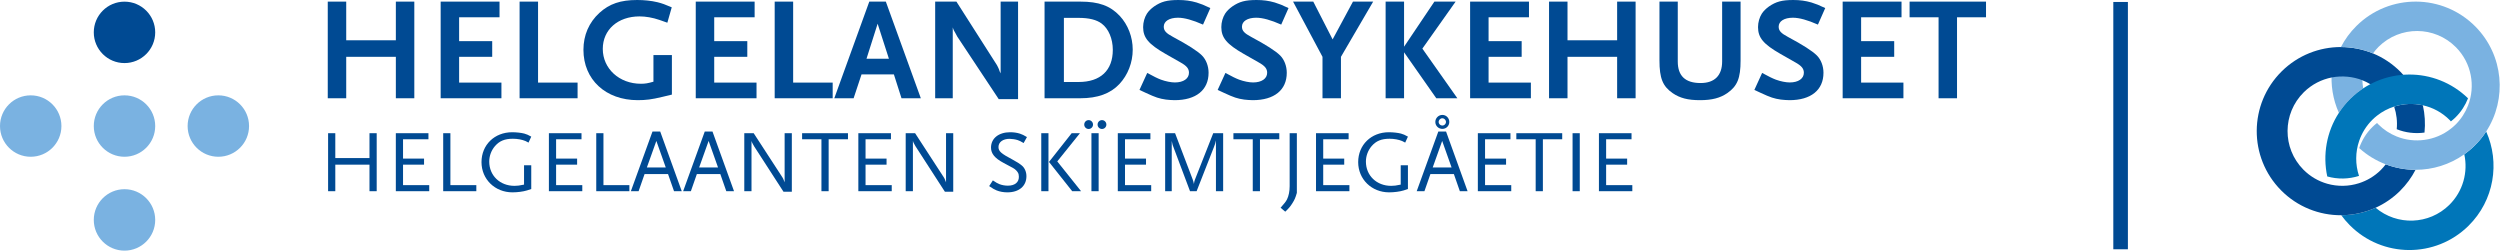 <?xml version="1.0" encoding="UTF-8" standalone="no"?><!DOCTYPE svg PUBLIC "-//W3C//DTD SVG 1.1//EN" "http://www.w3.org/Graphics/SVG/1.1/DTD/svg11.dtd"><svg width="1067" height="107" viewBox="0 0 1067 107" version="1.1" xmlns="http://www.w3.org/2000/svg" xmlns:xlink="http://www.w3.org/1999/xlink" xml:space="preserve" xmlns:serif="http://www.serif.com/" style="fill-rule:evenodd;clip-rule:evenodd;stroke-linejoin:round;stroke-miterlimit:2;"><g id="Layer-1" serif:id="Layer 1"><path d="M66.243,13.812c0,7.242 -5.866,13.108 -13.108,13.108c-7.246,0 -13.108,-5.866 -13.108,-13.108c-0,-7.237 5.862,-13.108 13.108,-13.108c7.242,-0 13.108,5.871 13.108,13.108" style="fill:#004a93;fill-rule:nonzero;"/><path d="M66.243,53.802c0,7.229 -5.866,13.104 -13.108,13.104c-7.246,0 -13.108,-5.875 -13.108,-13.104c-0,-7.246 5.862,-13.108 13.108,-13.108c7.242,-0 13.108,5.862 13.108,13.108" style="fill:#7ab2e1;fill-rule:nonzero;"/><path d="M26.213,53.802c-0,7.229 -5.863,13.104 -13.105,13.104c-7.241,0 -13.108,-5.875 -13.108,-13.104c0,-7.246 5.867,-13.108 13.108,-13.108c7.242,-0 13.105,5.862 13.105,13.108" style="fill:#7ab2e1;fill-rule:nonzero;"/><path d="M106.299,53.802c-0,7.229 -5.875,13.104 -13.109,13.104c-7.241,0 -13.112,-5.875 -13.112,-13.104c-0,-7.246 5.871,-13.108 13.112,-13.108c7.234,-0 13.109,5.862 13.109,13.108" style="fill:#7ab2e1;fill-rule:nonzero;"/><path d="M66.243,93.87c0,7.233 -5.866,13.1 -13.108,13.1c-7.246,0 -13.108,-5.867 -13.108,-13.1c-0,-7.237 5.862,-13.121 13.108,-13.121c7.242,0 13.108,5.884 13.108,13.121" style="fill:#7ab2e1;fill-rule:nonzero;"/><path d="M157.698,81.606l0,-11.329l-14.591,-0l-0,11.329l-3.075,-0l-0,-24.754l3.075,-0l-0,10.612l14.591,0l0,-10.612l3.075,-0l0,24.754l-3.075,-0Z" style="fill:#004a93;fill-rule:nonzero;"/><path d="M168.941,81.606l0,-24.754l13.917,-0l-0,2.587l-10.842,0l0,8.25l8.967,0l-0,2.588l-8.967,-0l0,8.741l11.179,0l0,2.588l-14.254,-0Z" style="fill:#004a93;fill-rule:nonzero;"/><path d="M189.156,81.606l-0,-24.754l3.075,-0l-0,22.166l11.067,0l-0,2.588l-14.142,-0Z" style="fill:#004a93;fill-rule:nonzero;"/><path d="M224.935,81.268c-1.688,0.525 -4.163,0.825 -6.225,0.825c-7.467,-0 -13.205,-5.592 -13.205,-12.9c0,-7.354 5.55,-12.754 13.092,-12.754c1.763,-0 3.825,0.225 5.138,0.562c1.091,0.3 1.65,0.563 3.004,1.313l-1.167,2.55c-0.6,-0.342 -1.012,-0.525 -1.312,-0.679c-1.425,-0.596 -3.375,-0.971 -5.363,-0.971c-3.487,-0 -5.737,0.937 -7.654,3.15c-1.538,1.8 -2.438,4.162 -2.438,6.6c0,5.966 4.58,10.354 10.767,10.354c1.238,-0 2.1,-0.113 4.088,-0.525l-0,-8.254l3.079,-0l-0,10.129c-0.792,0.3 -1.388,0.487 -1.804,0.6" style="fill:#004a93;fill-rule:nonzero;"/><path d="M234.269,81.606l0,-24.754l13.917,-0l-0,2.587l-10.842,0l0,8.25l8.967,0l-0,2.588l-8.967,-0l0,8.741l11.179,0l0,2.588l-14.254,-0Z" style="fill:#004a93;fill-rule:nonzero;"/><path d="M254.48,81.606l0,-24.754l3.075,-0l0,22.166l11.067,0l-0,2.588l-14.142,-0Z" style="fill:#004a93;fill-rule:nonzero;"/><path d="M280.131,60.15l-4.05,11.329l8.067,0l-4.017,-11.329Zm7.542,21.454l-2.555,-7.312l-10.012,-0l-2.55,7.312l-3.3,0l9.225,-25.466l3.3,-0l9.192,25.466l-3.3,0Z" style="fill:#004a93;fill-rule:nonzero;"/><path d="M302.441,60.15l-4.05,11.329l8.067,0l-4.017,-11.329Zm7.542,21.454l-2.554,-7.312l-10.013,-0l-2.55,7.312l-3.3,0l9.225,-25.466l3.3,-0l9.192,25.466l-3.3,0Z" style="fill:#004a93;fill-rule:nonzero;"/><path d="M334.391,81.83l-12.487,-19.317c-0.113,-0.188 -0.3,-0.488 -0.488,-0.863c-0.15,-0.262 -0.266,-0.412 -0.304,-0.566c-0.15,-0.259 -0.221,-0.446 -0.371,-0.934l0,21.455l-3.079,-0l0,-24.755l4.013,0l12.27,18.867c0.109,0.15 0.221,0.375 0.338,0.6c0.15,0.375 0.187,0.413 0.446,1.125c0.041,0.075 0.079,0.225 0.15,0.375l-0,-20.967l3.075,0l-0,24.98l-3.563,-0Z" style="fill:#004a93;fill-rule:nonzero;"/><path d="M353.666,59.438l0,22.167l-3.075,-0l0,-22.167l-8.254,-0l0,-2.588l19.579,0l0,2.588l-8.25,-0Z" style="fill:#004a93;fill-rule:nonzero;"/><path d="M366.341,81.606l-0,-24.754l13.916,-0l0,2.587l-10.841,0l-0,8.25l8.966,0l0,2.588l-8.966,-0l-0,8.741l11.179,0l-0,2.588l-14.254,-0Z" style="fill:#004a93;fill-rule:nonzero;"/><path d="M403.28,81.83l-12.488,-19.317c-0.112,-0.188 -0.3,-0.488 -0.487,-0.863c-0.15,-0.262 -0.267,-0.412 -0.305,-0.566c-0.15,-0.259 -0.22,-0.446 -0.37,-0.934l-0,21.455l-3.08,-0l0,-24.755l4.013,0l12.271,18.867c0.108,0.15 0.221,0.375 0.337,0.6c0.15,0.375 0.188,0.413 0.446,1.125c0.042,0.075 0.079,0.225 0.15,0.375l0,-20.967l3.075,0l0,24.98l-3.562,-0Z" style="fill:#004a93;fill-rule:nonzero;"/><path d="M436.881,61.049c-1.279,-0.75 -1.804,-1.012 -2.587,-1.275c-0.942,-0.3 -2.442,-0.521 -3.413,-0.521c-2.816,0 -4.729,1.384 -4.729,3.484c0,1.841 1.088,2.775 6.117,5.441c1.687,0.9 2.996,1.725 3.9,2.509c1.2,1.016 1.912,2.704 1.912,4.508c0,4.233 -3.154,6.9 -8.141,6.9c-1.688,0 -3.263,-0.3 -4.575,-0.825c-0.938,-0.375 -1.58,-0.75 -3.188,-1.842l1.575,-2.437c1.388,0.942 1.988,1.279 2.85,1.617c1.088,0.408 2.288,0.633 3.567,0.633c2.925,-0 4.687,-1.388 4.687,-3.75c0,-0.713 -0.116,-1.313 -0.375,-1.763c-0.416,-0.75 -1.129,-1.462 -2.104,-2.025c-0.412,-0.225 -1.8,-0.937 -4.125,-2.216c-3.712,-1.984 -5.287,-3.938 -5.287,-6.488c-0,-3.933 3.262,-6.562 8.175,-6.562c1.429,-0 2.887,0.187 4.162,0.604c1.013,0.337 1.617,0.633 3.004,1.458l-1.425,2.55Z" style="fill:#004a93;fill-rule:nonzero;"/><path d="M457.617,81.606l-9.904,-12.492l9.679,-12.262l3.525,-0l-9.675,12.037l10.163,12.717l-3.788,-0Zm-13.204,-24.754l3.075,-0l-0,24.754l-3.075,-0l-0,-24.754Z" style="fill:#004a93;fill-rule:nonzero;"/><path d="M470.325,55.05c-1.05,-0 -1.875,-0.863 -1.875,-1.875c-0,-1.05 0.825,-1.913 1.875,-1.913c1.05,0 1.875,0.863 1.875,1.913c-0,1.012 -0.825,1.875 -1.875,1.875m-4.5,1.804l3.075,-0l-0,24.754l-3.075,-0l-0,-24.754Zm-1.2,-1.804c-1.05,-0 -1.875,-0.863 -1.875,-1.875c-0,-1.05 0.825,-1.913 1.875,-1.913c1.05,0 1.875,0.863 1.875,1.913c-0,1.012 -0.825,1.875 -1.875,1.875" style="fill:#004a93;fill-rule:nonzero;"/><path d="M477.075,81.606l0,-24.754l13.917,-0l-0,2.587l-10.842,0l0,8.25l8.967,0l-0,2.588l-8.967,-0l0,8.741l11.179,0l0,2.588l-14.254,-0Z" style="fill:#004a93;fill-rule:nonzero;"/><path d="M518.965,81.606l0,-21.679c-0.258,1.275 -0.412,1.683 -0.937,3.033l-7.313,18.646l-2.812,-0l-6.829,-18.154c-0.563,-1.354 -0.675,-1.763 -0.975,-3.3l-0,21.454l-2.813,-0l0,-24.754l4.238,-0l7.541,19.804c0.334,1.012 0.375,1.162 0.484,1.875c0.15,-0.979 0.229,-1.2 0.454,-1.875l7.804,-19.804l4.233,-0l0,24.754l-3.075,-0Z" style="fill:#004a93;fill-rule:nonzero;"/><path d="M537.752,59.438l0,22.167l-3.075,-0l0,-22.167l-8.254,-0l-0,-2.588l19.579,0l0,2.588l-8.25,-0Z" style="fill:#004a93;fill-rule:nonzero;"/><path d="M551.587,86.745c-0.905,1.425 -1.467,2.1 -3.038,3.6l-1.992,-1.687c1.725,-1.913 2.213,-2.588 2.738,-3.563c0.712,-1.425 1.129,-3.417 1.129,-5.625l0,-22.617l3.075,0l0,25.467c-0.604,2.096 -0.942,2.888 -1.912,4.425" style="fill:#004a93;fill-rule:nonzero;"/><path d="M561.674,81.606l-0,-24.754l13.916,-0l0,2.587l-10.841,0l-0,8.25l8.966,0l0,2.588l-8.966,-0l-0,8.741l11.179,0l-0,2.588l-14.254,-0Z" style="fill:#004a93;fill-rule:nonzero;"/><path d="M599.1,81.268c-1.687,0.525 -4.162,0.825 -6.225,0.825c-7.466,-0 -13.204,-5.592 -13.204,-12.9c0,-7.354 5.55,-12.754 13.092,-12.754c1.762,-0 3.825,0.225 5.137,0.562c1.092,0.3 1.65,0.563 3.005,1.313l-1.167,2.55c-0.6,-0.342 -1.013,-0.525 -1.313,-0.679c-1.425,-0.596 -3.375,-0.971 -5.362,-0.971c-3.488,-0 -5.738,0.937 -7.654,3.15c-1.538,1.8 -2.438,4.162 -2.438,6.6c0,5.966 4.579,10.354 10.767,10.354c1.237,-0 2.1,-0.113 4.087,-0.525l0,-8.254l3.08,-0l-0,10.129c-0.792,0.3 -1.388,0.487 -1.805,0.6" style="fill:#004a93;fill-rule:nonzero;"/><path d="M615.6,50.472c-0.862,-0 -1.579,0.716 -1.579,1.579c0,0.862 0.717,1.537 1.579,1.537c0.821,0 1.538,-0.675 1.538,-1.537c-0,-0.863 -0.717,-1.579 -1.538,-1.579m0,4.541c-1.65,0 -3.004,-1.316 -3.004,-2.962c0,-1.654 1.354,-3.004 3.004,-3.004c1.65,-0 2.963,1.35 2.963,3.004c-0,1.646 -1.313,2.962 -2.963,2.962m-0.079,5.138l-4.046,11.329l8.063,0l-4.017,-11.329Zm7.542,21.454l-2.55,-7.317l-10.017,0l-2.55,7.317l-3.3,0l9.229,-25.471l3.3,0l9.188,25.471l-3.3,0Z" style="fill:#004a93;fill-rule:nonzero;"/><path d="M630.745,81.606l0,-24.754l13.917,-0l0,2.587l-10.842,0l0,8.25l8.967,0l0,2.588l-8.967,-0l0,8.741l11.18,0l-0,2.588l-14.255,-0Z" style="fill:#004a93;fill-rule:nonzero;"/><path d="M658.5,59.438l0,22.167l-3.075,-0l0,-22.167l-8.254,-0l-0,-2.588l19.579,0l0,2.588l-8.25,-0Z" style="fill:#004a93;fill-rule:nonzero;"/><rect x="671.171" y="56.853" width="3.075" height="24.754" style="fill:#004a93;"/><path d="M682.422,81.606l-0,-24.754l13.916,-0l0,2.587l-10.841,0l-0,8.25l8.966,0l0,2.588l-8.966,-0l-0,8.741l11.179,0l-0,2.588l-14.254,-0Z" style="fill:#004a93;fill-rule:nonzero;"/><path d="M168.949,41.937l0,-17.687l-21.183,-0l-0,17.687l-7.879,0l-0,-41.246l7.879,0l-0,16.5l21.183,0l0,-16.5l7.879,0l0,41.246l-7.879,0Z" style="fill:#004a93;fill-rule:nonzero;"/><path d="M188.074,41.937l-0,-41.246l25.125,0l-0,6.684l-17.246,-0l-0,10.187l14.121,0l-0,6.688l-14.121,-0l-0,11.004l18.058,-0l0,6.683l-25.937,0Z" style="fill:#004a93;fill-rule:nonzero;"/><path d="M221.761,41.937l-0,-41.246l7.879,0l-0,34.563l16.871,-0l-0,6.683l-24.75,0Z" style="fill:#004a93;fill-rule:nonzero;"/><path d="M282.573,41.375c-4.375,1.063 -6.938,1.375 -10.375,1.375c-13.684,0 -23.188,-8.754 -23.188,-21.5c0,-6.25 2.379,-11.687 6.813,-15.75c4.254,-3.875 9,-5.5 16.125,-5.5c3,0 6.004,0.317 8.629,0.938c1.995,0.5 3.245,0.942 6.12,2.187l-1.875,6.567c-1.5,-0.567 -2.625,-0.942 -3.375,-1.192c-2.937,-1 -5.875,-1.5 -8.5,-1.5c-9.245,0 -15.683,5.688 -15.683,13.875c0,8.434 7.058,14.871 16.246,14.871c1.875,0 2.938,-0.187 5.375,-0.875l0,-11.371l7.875,0l0,16.875c-1.875,0.438 -3.246,0.813 -4.188,1" style="fill:#004a93;fill-rule:nonzero;"/><path d="M296.948,41.937l-0,-41.246l25.125,0l-0,6.684l-17.246,-0l0,10.187l14.121,0l-0,6.688l-14.121,-0l0,11.004l18.058,-0l0,6.683l-25.937,0Z" style="fill:#004a93;fill-rule:nonzero;"/><path d="M330.635,41.937l0,-41.246l7.88,0l-0,34.563l16.87,-0l0,6.683l-24.75,0Z" style="fill:#004a93;fill-rule:nonzero;"/><path d="M374.573,10.125l-4.75,14.938l9.562,-0l-4.812,-14.938Zm10.187,31.813l-3.25,-10.192l-13.808,0l-3.379,10.192l-8.246,-0l14.937,-41.25l7.059,-0l14.937,41.25l-8.25,-0Z" style="fill:#004a93;fill-rule:nonzero;"/><path d="M426.257,42.311l-17.683,-26.683c-0.125,-0.188 -0.442,-0.754 -0.875,-1.629c-0.313,-0.5 -0.442,-0.809 -0.5,-0.875c-0.254,-0.5 -0.375,-0.75 -0.563,-1.438l0,30.25l-7.504,0l0,-41.246l9.067,0l17.308,27.125c0.067,0.125 0.254,0.434 0.442,0.871c0.187,0.438 0.308,0.692 0.375,0.813l0.371,1.066l0.375,0.746l-0,-30.621l7.437,0l0,41.621l-8.25,0Z" style="fill:#004a93;fill-rule:nonzero;"/><path d="M470.194,10.065c-2.183,-1.63 -5.375,-2.438 -9.871,-2.438l-6.25,0l0,27.371l6.25,-0c9.371,-0 14.625,-4.933 14.625,-13.746c0,-4.687 -1.816,-9.004 -4.754,-11.187m7.563,25.808c-3.813,4.062 -9.246,6.062 -16.684,6.062l-15.254,0l0,-41.245l15.313,-0c7.812,-0 12.687,1.75 16.754,6.062c3.558,3.813 5.562,9.063 5.562,14.438c0,5.495 -2.062,10.812 -5.691,14.683" style="fill:#004a93;fill-rule:nonzero;"/><path d="M513.448,10.5c-4.379,-1.938 -7.938,-2.938 -10.688,-2.938c-3.687,0 -6.066,1.5 -6.066,3.813c-0,1.75 1.004,2.812 3.941,4.375c6.309,3.375 10.438,6 12.375,7.937c1.746,1.75 2.809,4.5 2.809,7.375c-0,7.375 -5.375,11.688 -14.496,11.688c-1.25,0 -2.504,-0.125 -3.688,-0.25c-2.937,-0.438 -4.312,-0.875 -8.625,-2.875c-0.562,-0.25 -1.504,-0.688 -2.687,-1.25l3.312,-7.25c3,1.625 4.25,2.25 5.871,2.875c2.063,0.75 4.313,1.188 5.942,1.188c3.621,-0.001 6,-1.626 6,-4.126c-0,-1.75 -0.938,-2.937 -3.629,-4.437l-6.371,-3.625c-7.317,-4.188 -9.563,-6.938 -9.563,-11.438c0,-2.062 0.625,-4.187 1.625,-5.75c0.688,-1.062 1.75,-2.125 3.059,-3.058c3.004,-2.062 5.562,-2.754 10.375,-2.754c2.754,0 5.191,0.317 7.754,1.062c1.996,0.63 3.125,1.063 5.871,2.38l-3.121,7.058Z" style="fill:#004a93;fill-rule:nonzero;"/><path d="M546.822,10.5c-4.379,-1.938 -7.937,-2.938 -10.687,-2.938c-3.688,0 -6.067,1.5 -6.067,3.813c-0,1.75 1.004,2.812 3.942,4.375c6.308,3.375 10.437,6 12.375,7.937c1.745,1.75 2.808,4.5 2.808,7.375c-0,7.375 -5.375,11.688 -14.496,11.688c-1.25,0 -2.504,-0.125 -3.687,-0.25c-2.938,-0.438 -4.313,-0.875 -8.625,-2.875c-0.563,-0.25 -1.505,-0.688 -2.688,-1.25l3.313,-7.25c3,1.625 4.25,2.25 5.87,2.875c2.063,0.75 4.313,1.188 5.942,1.188c3.621,-0.001 6,-1.626 6,-4.126c0,-1.75 -0.937,-2.937 -3.629,-4.437l-6.371,-3.625c-7.317,-4.188 -9.562,-6.938 -9.562,-11.438c-0,-2.062 0.625,-4.187 1.625,-5.75c0.687,-1.062 1.75,-2.125 3.058,-3.058c3.004,-2.062 5.562,-2.754 10.375,-2.754c2.754,0 5.192,0.317 7.754,1.062c1.996,0.63 3.125,1.063 5.871,2.38l-3.121,7.058Z" style="fill:#004a93;fill-rule:nonzero;"/><path d="M572.318,24.249l0,17.688l-7.875,-0l0,-17.688l-12.558,-23.558l8.621,-0l8.254,16.125l8.683,-16.125l8.625,-0l-13.75,23.558Z" style="fill:#004a93;fill-rule:nonzero;"/><path d="M613.008,41.937l-13.754,-19.625l0,19.625l-7.871,0l0,-41.246l7.871,0l0,19.25l12.942,-19.25l9.058,0l-14.187,20.059l14.937,21.187l-8.996,0Z" style="fill:#004a93;fill-rule:nonzero;"/><path d="M627.445,41.937l0,-41.246l25.125,0l0,6.684l-17.245,-0l-0,10.187l14.12,0l0,6.688l-14.12,-0l-0,11.004l18.058,-0l-0,6.683l-25.938,0Z" style="fill:#004a93;fill-rule:nonzero;"/><path d="M690.194,41.937l-0,-17.687l-21.184,-0l0,17.687l-7.879,0l0,-41.246l7.879,0l0,16.5l21.184,0l-0,-16.5l7.879,0l-0,41.246l-7.879,0Z" style="fill:#004a93;fill-rule:nonzero;"/><path d="M737.199,39.748c-3.004,2.062 -6.504,3.004 -11.625,3.004c-5.188,0 -8.563,-0.875 -11.688,-3.004c-4.25,-2.933 -5.625,-6.371 -5.625,-13.938l0,-25.12l7.813,-0l-0,25.562c-0,6.121 3.183,9.188 9.75,9.188c6,-0 9.187,-3.25 9.187,-9.188l0,-25.562l7.871,-0l0,25.12c0,7.567 -1.375,10.938 -5.683,13.938" style="fill:#004a93;fill-rule:nonzero;"/><path d="M775.887,10.5c-4.379,-1.938 -7.937,-2.938 -10.687,-2.938c-3.688,0 -6.067,1.5 -6.067,3.813c-0,1.75 1.004,2.812 3.942,4.375c6.308,3.375 10.437,6 12.375,7.937c1.745,1.75 2.808,4.5 2.808,7.375c-0,7.375 -5.375,11.688 -14.496,11.688c-1.25,0 -2.504,-0.125 -3.687,-0.25c-2.938,-0.438 -4.313,-0.875 -8.625,-2.875c-0.563,-0.25 -1.505,-0.688 -2.688,-1.25l3.313,-7.25c3,1.625 4.25,2.25 5.87,2.875c2.063,0.75 4.313,1.188 5.942,1.188c3.621,-0.001 6,-1.626 6,-4.126c0,-1.75 -0.937,-2.937 -3.629,-4.437l-6.371,-3.625c-7.317,-4.188 -9.562,-6.938 -9.562,-11.438c-0,-2.062 0.625,-4.187 1.625,-5.75c0.687,-1.062 1.75,-2.125 3.058,-3.058c3.004,-2.062 5.562,-2.754 10.375,-2.754c2.754,0 5.192,0.317 7.754,1.062c1.996,0.63 3.125,1.063 5.871,2.38l-3.121,7.058Z" style="fill:#004a93;fill-rule:nonzero;"/><path d="M786.446,41.937l-0,-41.246l25.125,0l-0,6.684l-17.246,-0l0,10.187l14.121,0l-0,6.688l-14.121,-0l0,11.004l18.058,-0l0,6.683l-25.937,0Z" style="fill:#004a93;fill-rule:nonzero;"/><path d="M835.258,7.375l-0,34.563l-7.875,-0l-0,-34.563l-12.371,0l0,-6.683l32.621,-0l-0,6.683l-12.375,0Z" style="fill:#004a93;fill-rule:nonzero;"/><path d="M1021.82,45.487c1.037,3.125 1.421,6.421 1.104,9.658c3.779,1.517 7.867,1.984 11.854,1.434c0.396,-3.884 0.171,-7.813 -0.7,-11.642c-4.046,-0.912 -8.287,-0.721 -12.258,0.55" style="fill:#004a93;fill-rule:nonzero;"/><path d="M998.234,48.171c1.379,-2.125 3,-4.146 4.875,-5.992c1.721,-1.704 3.571,-3.196 5.521,-4.479c-0.392,-2.154 -0.484,-4.346 -0.271,-6.512c-4.171,-1.667 -8.729,-2.092 -13.088,-1.259c-0.612,6.175 0.379,12.475 2.963,18.242" style="fill:#7ab2e1;fill-rule:nonzero;"/><path d="M1051.76,65.859c1.641,7.546 -0.48,15.737 -6.38,21.571c-8.67,8.562 -22.337,8.954 -31.466,1.237c-4.646,2.104 -9.642,3.167 -14.659,3.196c1.067,1.462 2.255,2.867 3.571,4.192c13.934,14.1 36.667,14.229 50.763,0.287c10.946,-10.825 13.466,-26.95 7.512,-40.225c-1.379,2.125 -3,4.138 -4.883,5.988c-1.4,1.395 -2.896,2.637 -4.458,3.754" style="fill:#0076b9;fill-rule:nonzero;"/><path d="M1018.23,70.131c-0.65,0.85 -1.341,1.679 -2.129,2.454c-2.7,2.667 -5.892,4.525 -9.275,5.609c-4.404,1.408 -9.129,1.487 -13.554,0.229c-3.742,-1.067 -7.263,-3.063 -10.196,-6.029c-9.067,-9.171 -8.983,-23.959 0.188,-33.025c3.416,-3.375 7.616,-5.479 12.008,-6.325c4.317,-0.817 8.966,-0.396 13.091,1.237c-0.004,0 -0.004,0.009 -0.004,0.021c2.113,0.842 4.113,2 5.955,3.479c4.416,-1.871 9.129,-2.829 13.845,-2.854c-1.066,-1.462 -2.245,-2.862 -3.562,-4.196c-3.479,-3.516 -7.504,-6.171 -11.809,-7.937c-4.345,-1.796 -9.062,-2.688 -13.687,-2.709l0.004,-0.004c-9.133,-0.012 -18.262,3.442 -25.271,10.367c-14.096,13.937 -14.225,36.667 -0.291,50.762c7.079,7.15 16.4,10.696 25.712,10.655c5.013,-0.03 10.013,-1.092 14.658,-3.2c3.759,-1.709 7.288,-4.092 10.4,-7.163c2.742,-2.721 4.955,-5.775 6.646,-9.029c-4.325,-0.004 -8.641,-0.788 -12.729,-2.342" style="fill:#004a93;fill-rule:nonzero;"/><path d="M1056.51,11.34c-13.941,-14.092 -36.662,-14.225 -50.762,-0.283c-2.746,2.716 -4.958,5.766 -6.642,9.025c4.659,0.004 9.313,0.904 13.684,2.712c0.72,-0.983 1.495,-1.933 2.387,-2.816c9.171,-9.067 23.958,-8.984 33.029,0.195c6.684,6.759 8.379,16.575 5.142,24.9c-1.158,2.963 -2.925,5.738 -5.329,8.121c-0.638,0.625 -1.296,1.196 -1.984,1.729c-3.345,2.65 -7.245,4.225 -11.258,4.771c-3.987,0.55 -8.075,0.084 -11.858,-1.437c-2.892,-1.154 -5.592,-2.896 -7.925,-5.25c-0.167,-0.167 -0.313,-0.354 -0.475,-0.529c-0.679,0.537 -1.346,1.108 -1.979,1.737c-2.646,2.608 -4.5,5.7 -5.634,8.983c3.396,3.075 7.246,5.384 11.321,6.934c4.092,1.554 8.404,2.333 12.729,2.341c7.292,0.005 14.592,-2.2 20.8,-6.616c1.563,-1.113 3.063,-2.359 4.463,-3.754c1.883,-1.846 3.504,-3.859 4.883,-5.984c9,-13.846 7.492,-32.554 -4.592,-44.779" style="fill:#7ab2e1;fill-rule:nonzero;"/><path d="M1028.16,31.813c-4.717,0.025 -9.43,0.98 -13.846,2.855c-1.963,0.833 -3.863,1.837 -5.684,3.033c-1.945,1.283 -3.8,2.775 -5.52,4.475c-1.875,1.85 -3.496,3.871 -4.875,5.996c-5.284,8.129 -6.942,17.941 -4.963,27.137c4.425,1.259 9.15,1.184 13.554,-0.229c-1.616,-4.867 -1.591,-10.146 0.079,-14.996c1.138,-3.283 2.992,-6.375 5.638,-8.983c0.629,-0.625 1.296,-1.2 1.979,-1.738c2.229,-1.758 4.704,-3.041 7.3,-3.875c3.971,-1.27 8.208,-1.462 12.258,-0.55c4.221,0.946 8.225,3.05 11.488,6.346c0.162,0.171 0.308,0.359 0.471,0.529c0.687,-0.537 1.341,-1.108 1.983,-1.733c2.404,-2.383 4.171,-5.158 5.329,-8.121c-7.012,-6.804 -16.096,-10.196 -25.191,-10.146" style="fill:#0076b9;fill-rule:nonzero;"/><rect x="901.962" y="0.84" width="6.225" height="105.55" style="fill:#004a93;"/></g></svg>